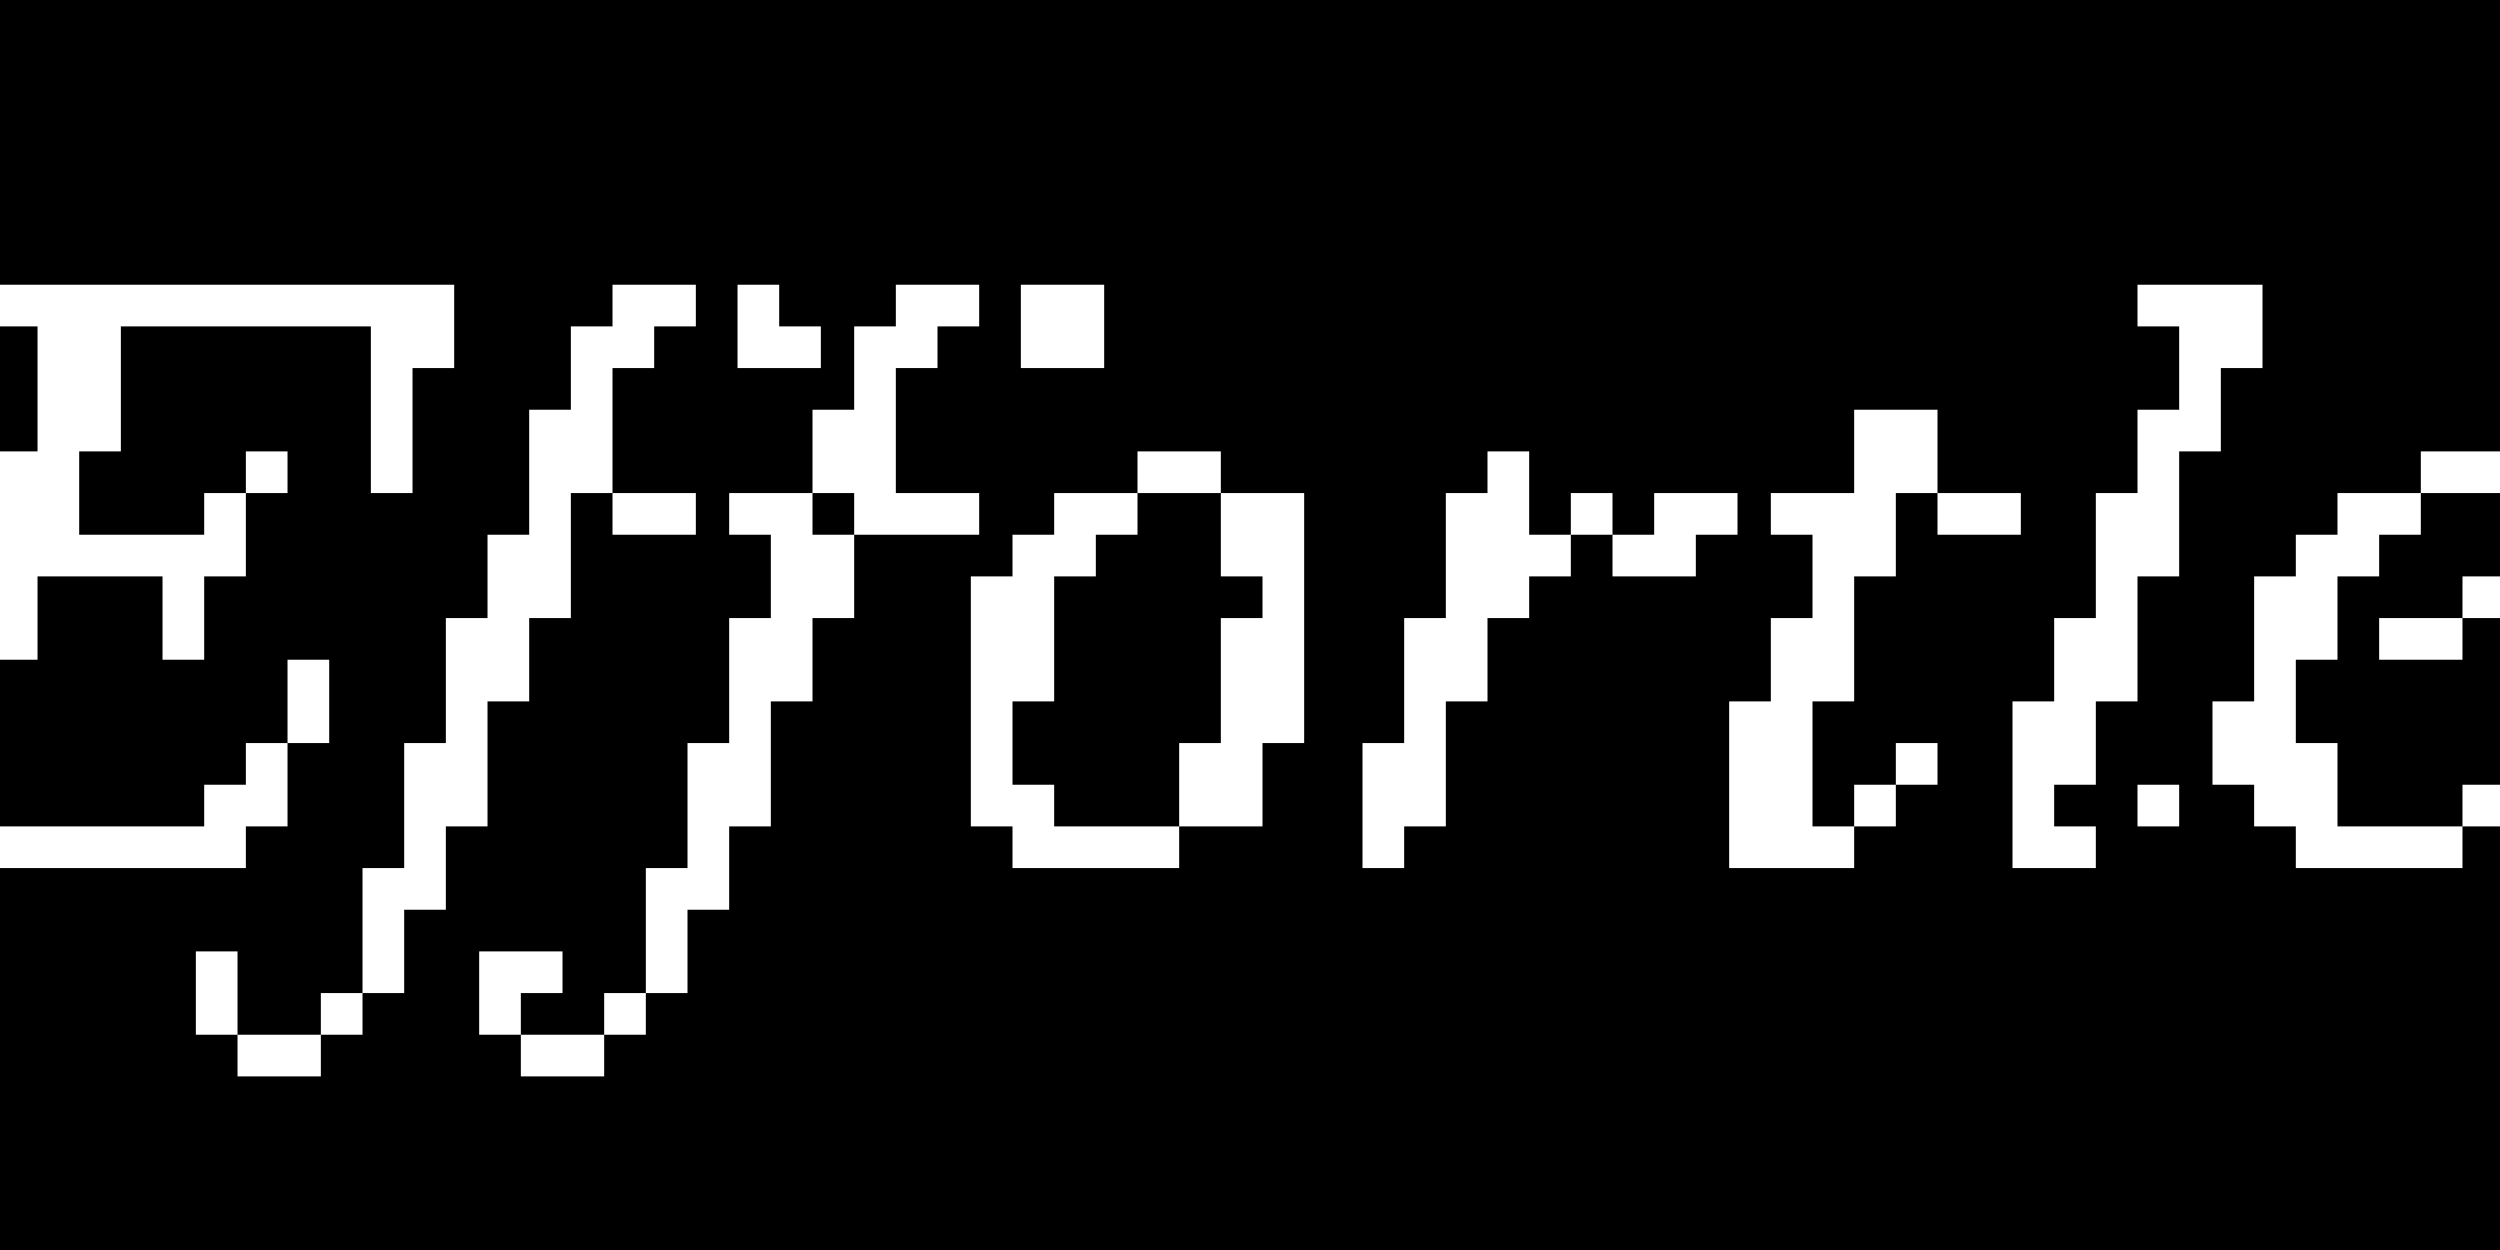 <svg xmlns="http://www.w3.org/2000/svg" xmlns:xlink="http://www.w3.org/1999/xlink" viewBox="0 0 1800 900"><defs><style>.a{fill:none;}.b{clip-path:url(#a);}.c{fill:#fff;}</style><clipPath id="a"><rect class="a" width="1800" height="900"/></clipPath></defs><title>redaction-close-up-50-italic</title><rect width="1800" height="900"/><g class="b"><path class="c" d="M147.019,595V565h30V535h30V475h30v60h-30v60h-30v30h-330V595h60V535h30V475h30V385h30V325h30V235h-30V205h330v60h-30v90h-30V235h-180v90h-30v60h90V355h30V325h30v30h-30v60h-30v60h-30V415h-90v60h-30v60h-30v60Z"/><path class="c" d="M231.012,775h-60V745h-30V685h30v60h60Zm210-420h-30v90h-30v60h-30v90h-30v60h-30v60h-30v30h-30V715h30V625h30V535h30V445h30V385h30V295h30V235h30V205h60v30h-30v30h-30v90h60v30h-60Zm90-150h30v30h30v30h-60Z"/><path class="c" d="M435.006,775h-60V745h-30V685h60v30h-30v30h60Zm180-330h-30v60h-30v90h-30v60h-30v60h-30v30h-30V715h30V625h30V535h30V445h30V385h-30V355h60v30h30Zm0-90h-30V295h30V235h30V205h60v30h-30v30h-30v90h60v30h-90Zm120-150h60v60h-60Z"/><path class="c" d="M909,595H849V535h30V445h30V415H879V355H819v30H789v30H759v90H729v60h30v30h90v30H729V595H699V415h30V385h30V355h60V325h60v30h60V535H909Z"/><path class="c" d="M1101,385h30v30h-30v30h-30v60h-30v90h-30v30H981V535h30V445h30V355h30V325h30Zm60-30v30h30V355h60v30h-30v30h-60V385h-30V355Z"/><path class="c" d="M1395,355h-30v60h-30v90h-30v90h30v30h-90V505h30V445h30V385h-30V355h60V295h60v60h60v30h-60Zm-60,240V565h30V535h30v30h-30v30Z"/><path class="c" d="M1629,265h-30v60h-30v90h-30v90h-30v60h-30v30h30v30h-60V505h30V445h30V355h30V295h30V235h-30V205h90Zm-60,330h-30V565h30Z"/><path class="c" d="M1772.989,475h-60V445h60V415h30V355h-60v30h-30v30h-30v60h-30v60h30v60h90v30h-120V595h-30V565h-30V505h30V415h30V385h30V355h60V325h60v30h30v90h-60Zm30,120h-30V565h30Z"/></g></svg>